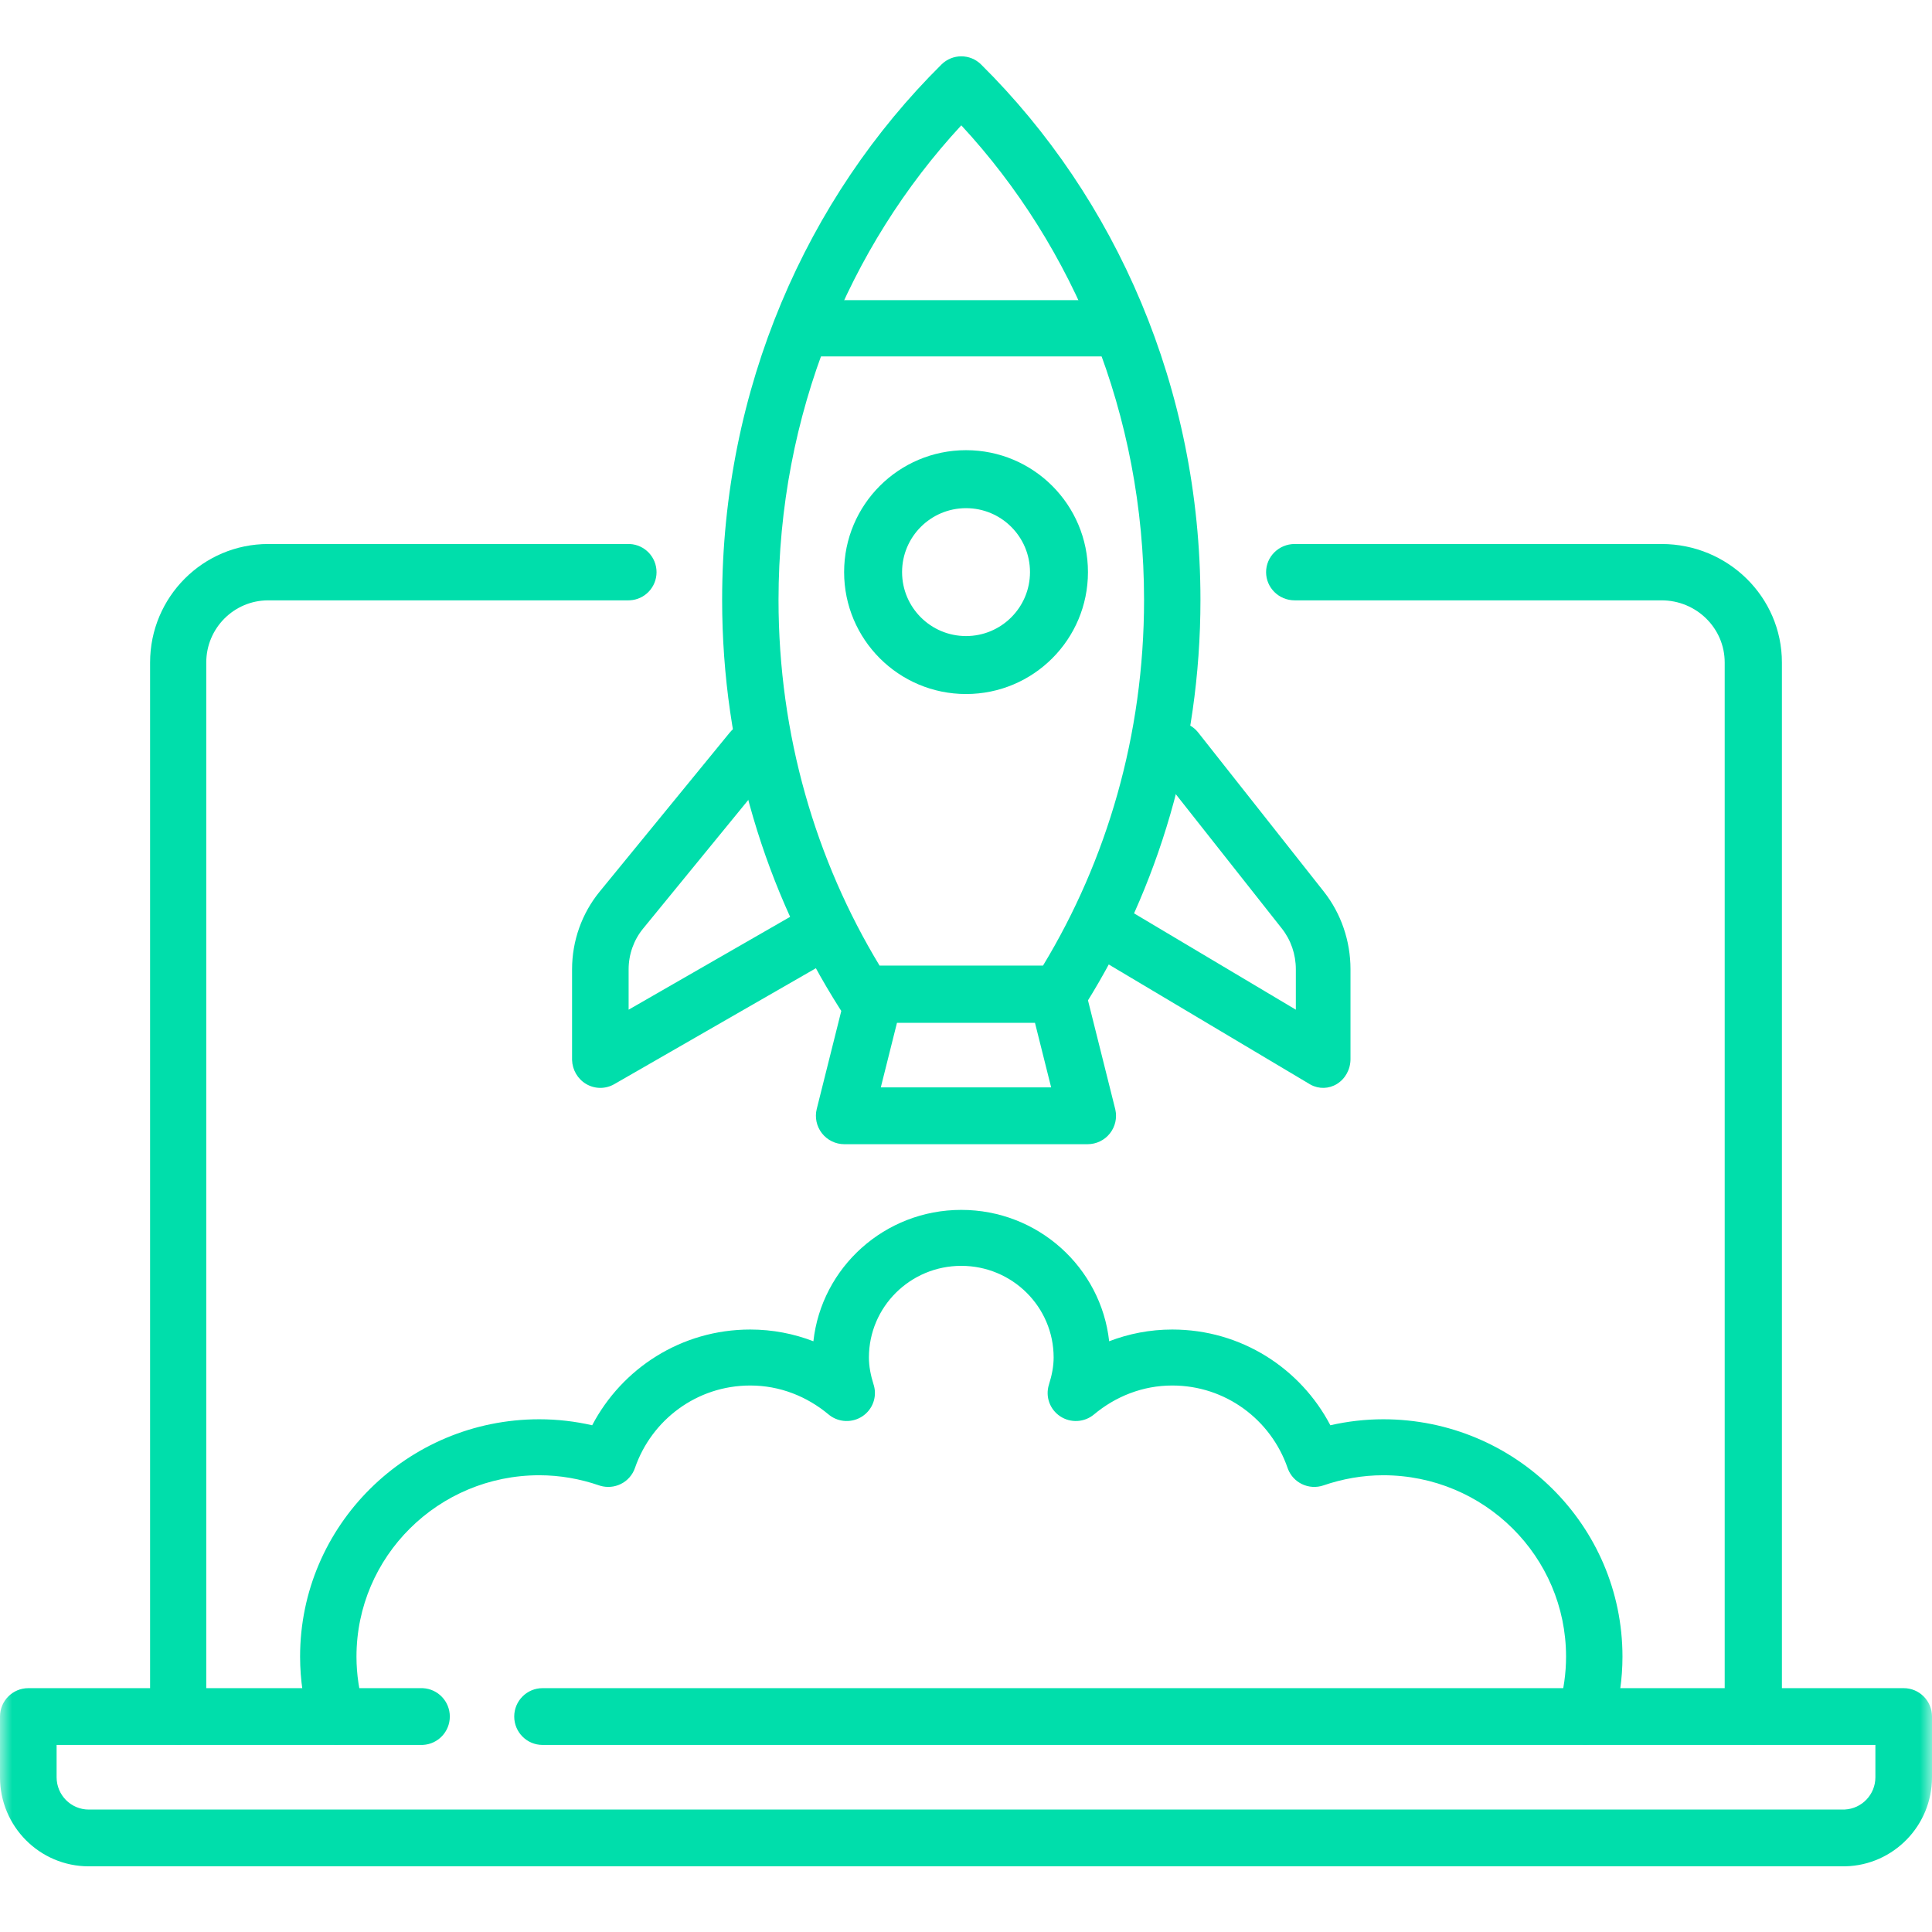 <svg width="80" height="80" viewBox="0 0 80 80" fill="none" xmlns="http://www.w3.org/2000/svg">
<mask id="mask0_11391_16250" style="mask-type:luminance" maskUnits="userSpaceOnUse" x="0" y="0" width="80" height="80">
<path d="M0 0H80V80H0V0Z" fill="white"/>
</mask>
<g mask="url(#mask0_11391_16250)">
<path d="M71.416 27.432V71.068C71.416 71.712 71.946 72.234 72.6 72.234C73.255 72.234 73.785 71.712 73.785 71.068V27.432C73.785 24.722 71.554 22.526 68.802 22.526H53.61C52.956 22.526 52.426 23.048 52.426 23.692C52.426 24.336 52.956 24.859 53.61 24.859H68.802C70.246 24.859 71.416 26.011 71.416 27.432Z" fill="#00DEAB"/>
<path d="M6.215 27.432V71.068C6.215 71.712 6.736 72.234 7.378 72.234C8.02 72.234 8.541 71.712 8.541 71.068V27.432C8.541 26.011 9.69 24.859 11.107 24.859H26.023L26.083 24.857C26.697 24.826 27.186 24.316 27.186 23.692C27.186 23.068 26.697 22.558 26.083 22.527L26.023 22.526H11.107C8.405 22.526 6.215 24.722 6.215 27.432Z" fill="#00DEAB"/>
<path d="M77.656 73.592C77.656 74.308 77.096 74.892 76.392 74.928L76.323 74.93H3.677C2.94 74.93 2.344 74.331 2.344 73.592V72.254H17.454L17.514 72.253C18.134 72.221 18.626 71.708 18.626 71.079C18.626 70.449 18.134 69.936 17.514 69.904L17.454 69.903H1.172C0.525 69.903 0 70.429 0 71.079V73.592C1.48982e-06 75.63 1.646 77.281 3.677 77.281H76.323L76.418 77.28C78.405 77.23 80 75.598 80 73.592V71.079C80 70.429 79.475 69.903 78.828 69.903H22.465C21.818 69.903 21.293 70.429 21.293 71.079C21.293 71.728 21.818 72.254 22.465 72.254H77.656V73.592Z" fill="#00DEAB"/>
<path d="M47.373 24.842C47.373 30.439 45.827 35.629 43.189 39.983H36.421C33.784 35.629 32.237 30.439 32.237 24.842C32.237 17.153 35.144 10.223 39.805 5.19C44.467 10.223 47.373 17.153 47.373 24.842ZM49.708 24.842C49.708 16.075 46.203 8.193 40.624 2.669C40.17 2.22 39.441 2.22 38.986 2.669C33.408 8.193 29.902 16.075 29.902 24.842C29.902 31.131 31.713 36.958 34.79 41.791L34.811 41.822C35.028 42.141 35.388 42.332 35.774 42.332H43.837L43.874 42.331C44.258 42.319 44.612 42.118 44.82 41.791L44.964 41.564C47.954 36.776 49.708 31.033 49.708 24.842Z" fill="#00DEAB"/>
<path d="M45.034 47.379C45.397 47.379 45.74 47.212 45.963 46.927C46.179 46.65 46.26 46.292 46.185 45.951L46.177 45.918L44.918 40.891C44.787 40.367 44.316 40 43.776 40H36.222C35.681 40 35.21 40.367 35.079 40.891L33.82 45.918C33.732 46.269 33.811 46.641 34.035 46.927C34.258 47.212 34.6 47.379 34.963 47.379H45.034ZM37.142 42.352H42.856L43.526 45.027H36.472L37.142 42.352Z" fill="#00DEAB"/>
<path d="M23.688 40.136V43.853L23.688 43.893C23.701 44.302 23.92 44.677 24.268 44.884C24.628 45.098 25.072 45.101 25.435 44.893L34.354 39.765L34.406 39.733C34.929 39.396 35.106 38.695 34.798 38.139C34.48 37.565 33.766 37.362 33.202 37.686L26.03 41.809V40.136C26.03 39.52 26.242 38.923 26.63 38.45L32.02 31.859C32.434 31.353 32.367 30.6 31.87 30.178C31.373 29.756 30.634 29.824 30.22 30.331L24.83 36.921H24.83C24.092 37.824 23.688 38.961 23.688 40.136Z" fill="#00DEAB"/>
<path d="M53.658 40.136V41.809L46.734 37.686L46.683 37.657C46.147 37.375 45.49 37.583 45.193 38.139C44.886 38.713 45.078 39.441 45.622 39.765L54.234 44.893L54.267 44.912C54.611 45.101 55.024 45.091 55.36 44.884C55.707 44.67 55.921 44.278 55.921 43.853V40.136C55.921 38.961 55.53 37.823 54.818 36.921H54.818L49.614 30.331C49.214 29.824 48.501 29.756 48.021 30.178C47.541 30.6 47.476 31.353 47.876 31.859L53.08 38.45C53.454 38.923 53.658 39.52 53.658 40.136Z" fill="#00DEAB"/>
<path d="M46.215 14.758L46.275 14.756C46.89 14.725 47.378 14.216 47.378 13.593C47.378 12.969 46.89 12.46 46.275 12.429L46.215 12.428H33.784C33.142 12.428 32.621 12.949 32.621 13.593C32.621 14.236 33.142 14.758 33.784 14.758H46.215Z" fill="#00DEAB"/>
<path d="M12.426 68.598C12.426 69.577 12.575 70.518 12.841 71.406C13.025 72.019 13.675 72.368 14.293 72.186C14.911 72.003 15.263 71.358 15.079 70.745C14.874 70.061 14.761 69.342 14.761 68.598C14.761 64.449 18.15 61.087 22.331 61.087C23.193 61.087 24.023 61.238 24.805 61.506L24.86 61.524C25.138 61.604 25.437 61.579 25.699 61.453C25.978 61.318 26.191 61.078 26.292 60.786C26.978 58.796 28.851 57.371 31.067 57.371C32.295 57.371 33.416 57.824 34.31 58.57L34.347 58.6C34.742 58.903 35.29 58.923 35.708 58.647C36.127 58.37 36.318 57.861 36.189 57.383L36.175 57.337C36.051 56.941 35.98 56.575 35.98 56.212C35.98 54.115 37.692 52.416 39.804 52.416C41.917 52.416 43.629 54.115 43.629 56.212C43.629 56.575 43.558 56.941 43.433 57.337C43.279 57.828 43.469 58.362 43.901 58.647C44.332 58.932 44.902 58.901 45.299 58.57C46.193 57.824 47.313 57.371 48.541 57.371C50.757 57.371 52.631 58.796 53.317 60.786L53.337 60.84C53.444 61.107 53.648 61.326 53.91 61.453C54.189 61.588 54.511 61.607 54.804 61.506C55.586 61.238 56.416 61.087 57.278 61.087C61.459 61.087 64.847 64.449 64.847 68.598C64.847 69.296 64.748 69.971 64.567 70.616L64.53 70.744L64.514 70.802C64.368 71.398 64.717 72.009 65.315 72.186C65.914 72.363 66.543 72.041 66.749 71.463L66.768 71.406L66.817 71.239C67.052 70.4 67.183 69.516 67.183 68.598C67.183 63.169 62.748 58.769 57.278 58.769C56.522 58.769 55.79 58.857 55.087 59.017C53.859 56.672 51.406 55.053 48.541 55.053C47.614 55.053 46.736 55.228 45.928 55.539C45.59 52.479 42.978 50.099 39.804 50.099C36.632 50.099 34.019 52.479 33.681 55.539C32.873 55.228 31.994 55.053 31.067 55.053C28.203 55.053 25.75 56.672 24.521 59.017C23.819 58.857 23.087 58.769 22.331 58.769C16.86 58.769 12.426 63.169 12.426 68.598Z" fill="#00DEAB"/>
<path d="M42.65 23.69C42.65 25.152 41.464 26.338 40.002 26.338C38.539 26.338 37.353 25.152 37.353 23.69C37.353 22.227 38.539 21.042 40.002 21.042C41.464 21.042 42.65 22.227 42.65 23.69ZM45.05 23.69C45.05 20.901 42.79 18.641 40.002 18.641C37.214 18.641 34.953 20.901 34.953 23.69C34.953 26.478 37.214 28.738 40.002 28.738C42.79 28.738 45.05 26.478 45.05 23.69Z" fill="#00DEAB"/>
</g>
</svg>
